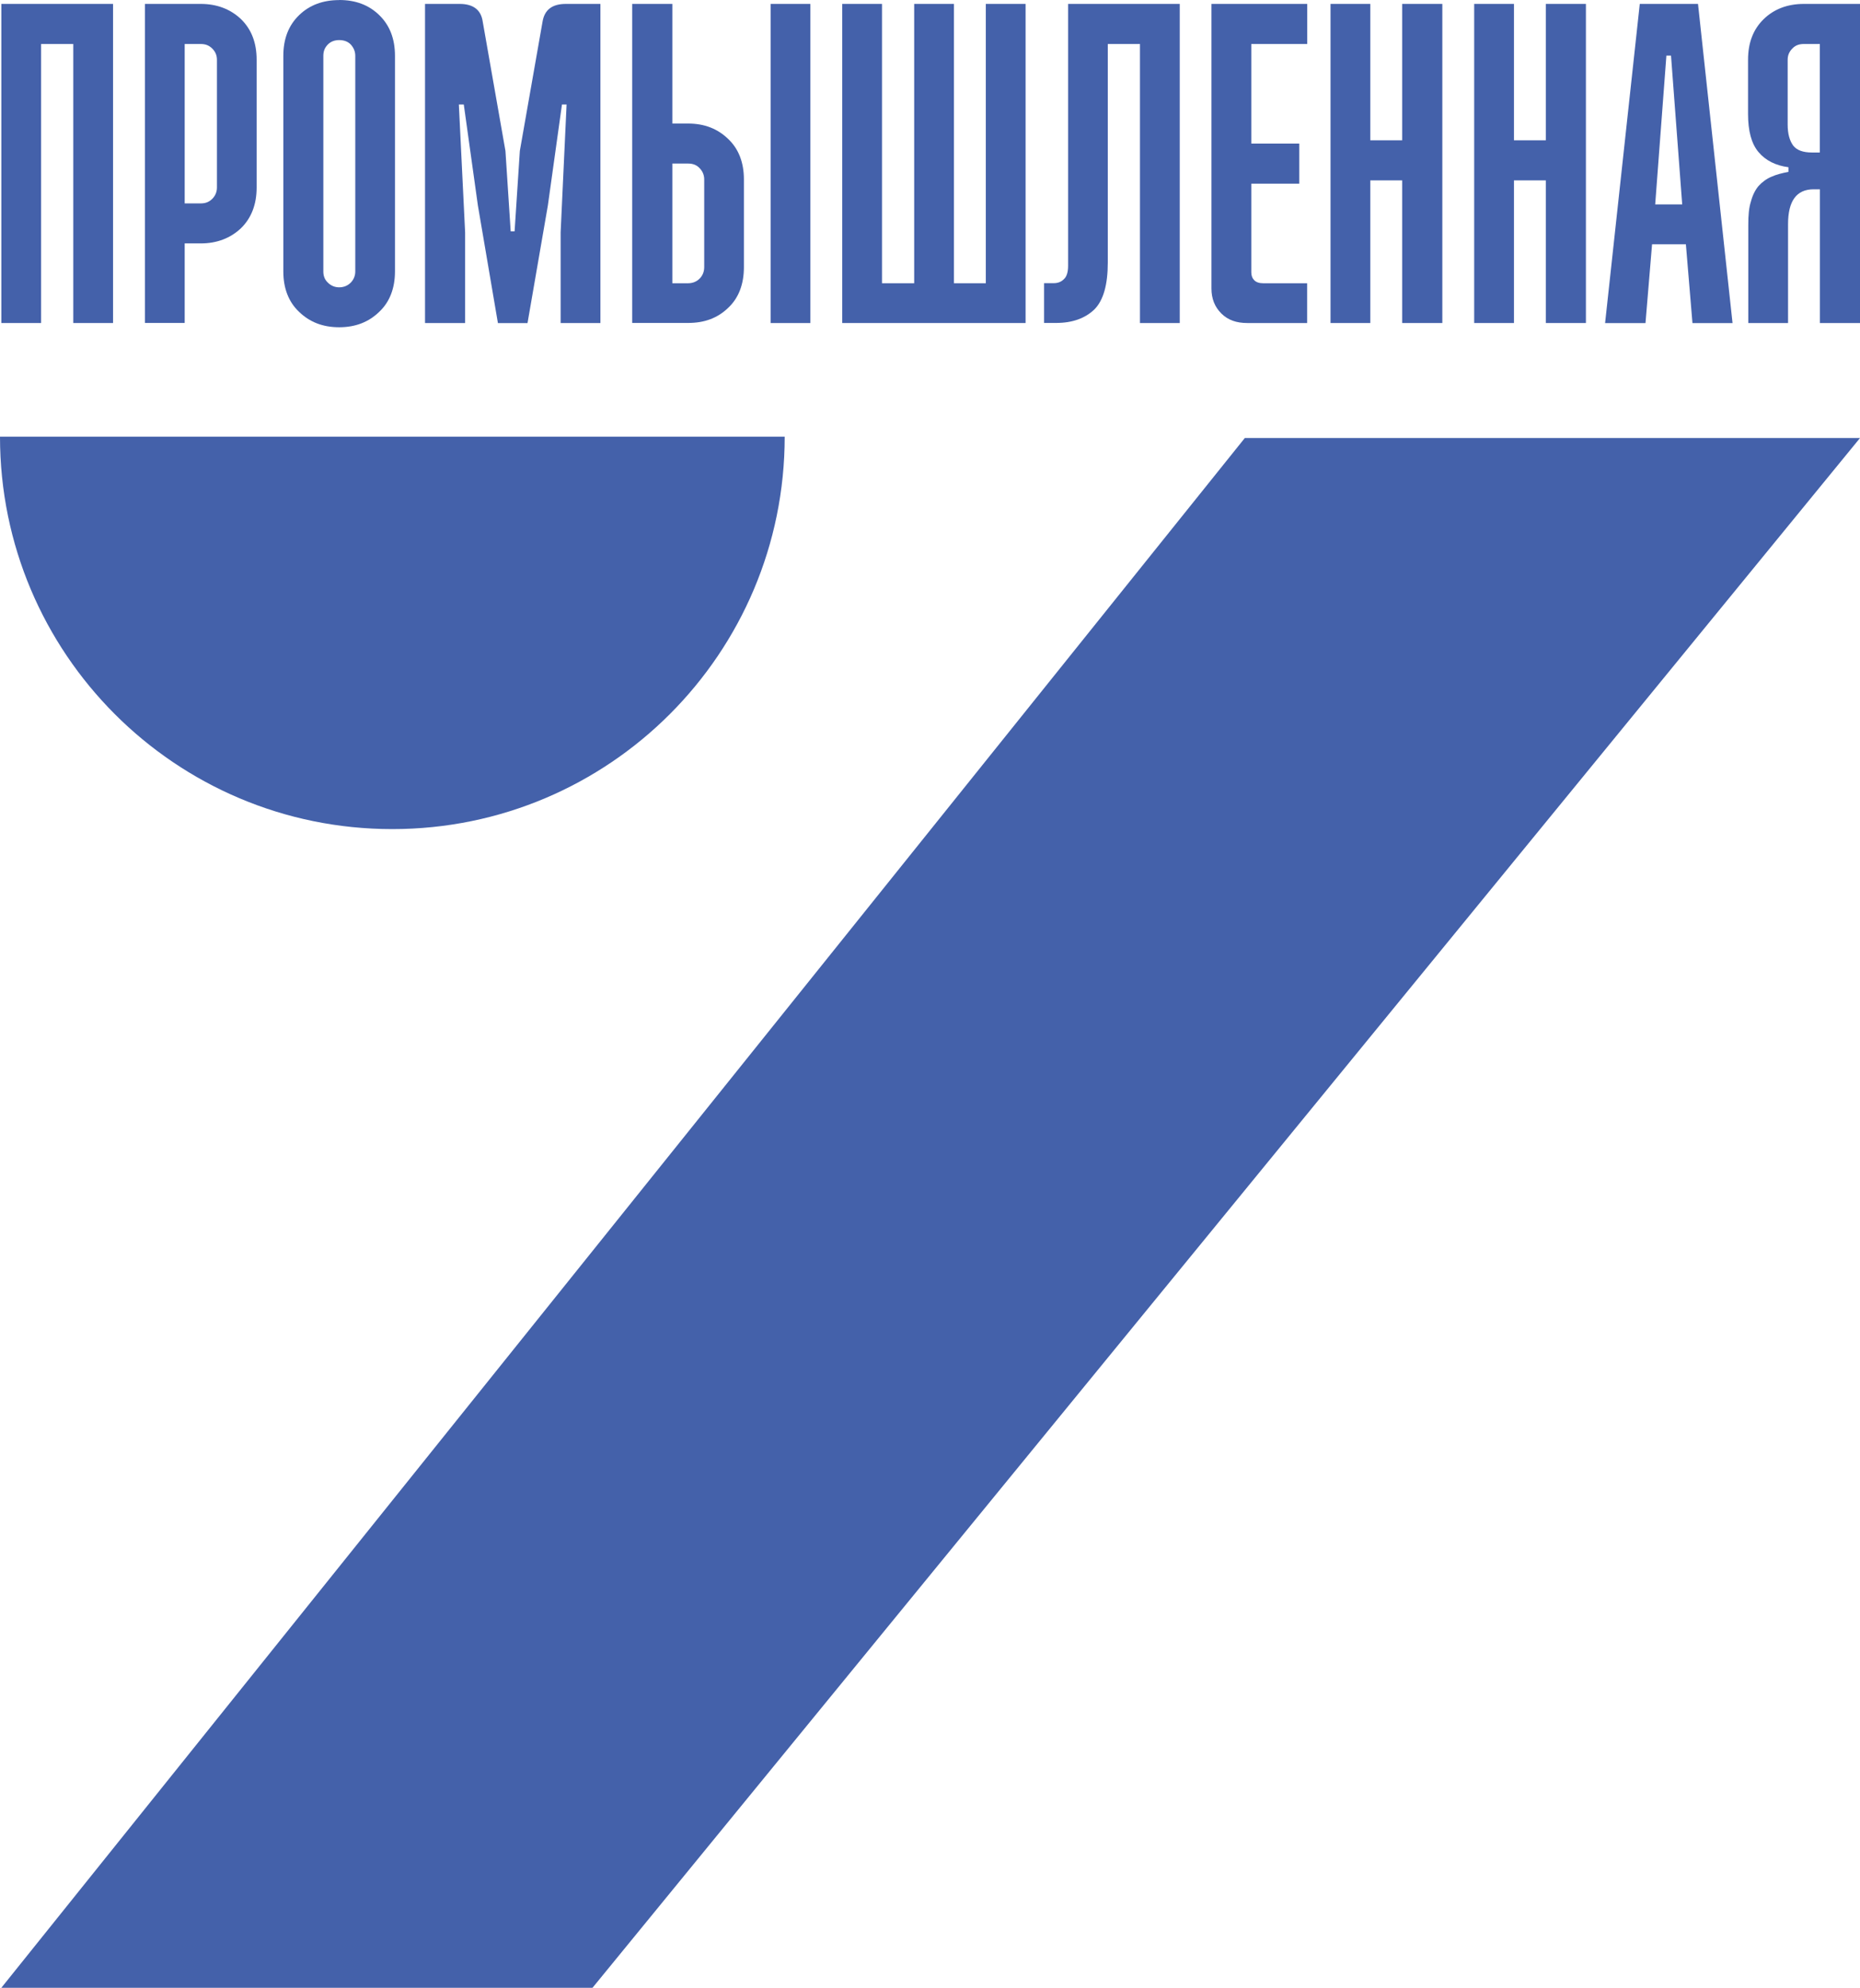 <?xml version="1.0" encoding="UTF-8"?> <svg xmlns="http://www.w3.org/2000/svg" id="_Слой_2" data-name="Слой 2" viewBox="0 0 237.58 253.9"><defs><style> .cls-1 { fill: #4461aa; stroke-width: 0px; } </style></defs><g id="_Слой_1-2" data-name="Слой 1"><g><polygon class="cls-1" points="14.44 .5 14.44 41.26 9.36 41.26 9.36 5.62 5.25 5.62 5.25 41.26 .17 41.26 .17 .5 14.44 .5"></polygon><path class="cls-1" d="m23.59,25.98h2.06c.59,0,1.05-.17,1.47-.59.38-.38.59-.88.59-1.43V7.64c0-.59-.21-1.05-.59-1.43-.42-.42-.88-.59-1.47-.59h-2.06v20.36ZM25.65.5c2.06,0,3.78.67,5.12,1.93,1.34,1.3,2.01,3.02,2.01,5.2v16.33c0,2.14-.67,3.9-2.01,5.2-1.34,1.26-3.06,1.93-5.12,1.93h-2.06v10.16h-5.08V.5h7.14Z"></path><path class="cls-1" d="m43.32,5.12c-.55,0-1.05.17-1.43.55-.42.42-.59.88-.59,1.47v27.54c0,.55.17,1.05.59,1.43.38.38.88.59,1.43.59.59,0,1.09-.21,1.47-.59.38-.38.59-.88.59-1.43V7.14c0-.59-.21-1.05-.59-1.47-.38-.38-.88-.55-1.47-.55h0Zm0-5.12c2.1,0,3.78.63,5.12,1.93,1.34,1.3,2.01,3.02,2.01,5.2v27.54c0,2.14-.67,3.9-2.01,5.16-1.34,1.3-3.02,1.97-5.12,1.97s-3.78-.67-5.12-1.97c-1.34-1.26-2.01-3.02-2.01-5.16V7.14c0-2.18.67-3.9,2.01-5.2,1.34-1.3,3.06-1.93,5.12-1.93h0Z"></path><path class="cls-1" d="m58.72.5c1.72,0,2.73.76,2.94,2.27l2.9,16.5.67,10.28h.5l.67-10.28,2.9-16.5c.25-1.51,1.22-2.27,2.98-2.27h4.41v40.76h-5.08v-11.58l.76-16.33h-.59l-1.8,12.89-2.6,15.03h-3.78l-2.56-15.03-1.8-12.89h-.63l.8,16.33v11.58h-5.12V.5h4.45Z"></path><path class="cls-1" d="m98.43.5h5.08v40.76h-5.08V.5Zm-12.55,35.68h2.01c.59,0,1.09-.21,1.47-.59.38-.38.59-.88.59-1.47v-11.21c0-.55-.21-1.05-.59-1.43-.38-.42-.88-.59-1.47-.59h-2.01v15.28Zm0-35.68v15.28h2.01c2.1,0,3.78.67,5.12,1.97,1.34,1.26,2.01,3.02,2.01,5.16v11.21c0,2.18-.67,3.95-2.01,5.2-1.34,1.3-3.02,1.93-5.12,1.93h-7.14V.5h5.12Z"></path><polygon class="cls-1" points="112.66 .5 112.66 36.18 116.77 36.18 116.77 .5 121.85 .5 121.85 36.18 125.92 36.18 125.92 .5 131 .5 131 41.26 107.58 41.26 107.58 .5 112.66 .5"></polygon><path class="cls-1" d="m150.69.5v40.76h-5.08V5.62h-4.11v27.91c0,2.81-.55,4.83-1.72,6-1.18,1.13-2.81,1.72-4.87,1.72h-1.55v-5.08h1.22c.55,0,.97-.17,1.3-.5.38-.34.55-.92.55-1.72V.5h14.27Z"></path><path class="cls-1" d="m166.97.5v5.12h-7.14v12.72h6.13v5.12h-6.13v11.33c0,.42.13.76.38,1.01s.63.38,1.13.38h5.62v5.08h-7.64c-1.39,0-2.48-.38-3.32-1.22-.84-.84-1.26-1.89-1.26-3.19V.5h12.21Z"></path><polygon class="cls-1" points="175.03 .5 175.03 17.92 179.1 17.92 179.1 .5 184.23 .5 184.23 41.26 179.1 41.26 179.1 23.04 175.03 23.04 175.03 41.26 169.95 41.26 169.95 .5 175.03 .5"></polygon><polygon class="cls-1" points="193.38 .5 193.38 17.92 197.45 17.92 197.45 .5 202.57 .5 202.57 41.26 197.45 41.26 197.45 23.04 193.38 23.04 193.38 41.26 188.3 41.26 188.3 .5 193.38 .5"></polygon><path class="cls-1" d="m211.43,26.11h3.44l-1.43-19.01h-.59l-1.43,19.01Zm5.46-25.6l4.41,40.76h-5.12l-.84-10.07h-4.32l-.84,10.07h-5.16L209.45.5h7.43Z"></path><path class="cls-1" d="m230.4,5.62c-.59,0-1.09.17-1.47.59-.38.38-.59.84-.59,1.43v8.27c0,1.18.25,2.06.71,2.69.46.59,1.26.88,2.39.88h1.01V5.62h-2.06Zm7.18-5.12v40.76h-5.12v-17.08h-.8c-2.18,0-3.27,1.47-3.27,4.45v12.63h-5.08v-12.55c0-1.22.08-2.18.34-2.98.21-.8.55-1.47.97-1.97.46-.5,1.01-.92,1.64-1.18.63-.29,1.34-.46,2.18-.63v-.59c-1.6-.21-2.9-.84-3.82-1.93-.92-1.09-1.34-2.73-1.34-4.87v-6.93c0-2.18.67-3.9,2.01-5.2,1.3-1.26,3.02-1.93,5.12-1.93h7.18Z"></path><polygon class="cls-1" points=".17 253.9 75.68 253.9 237.58 55.95 159 55.95 .17 253.9"></polygon><path class="cls-1" d="m100.23,55.78c0,27.66-22.41,50.12-50.12,50.12S0,83.45,0,55.78h100.23Z"></path></g></g></svg> 